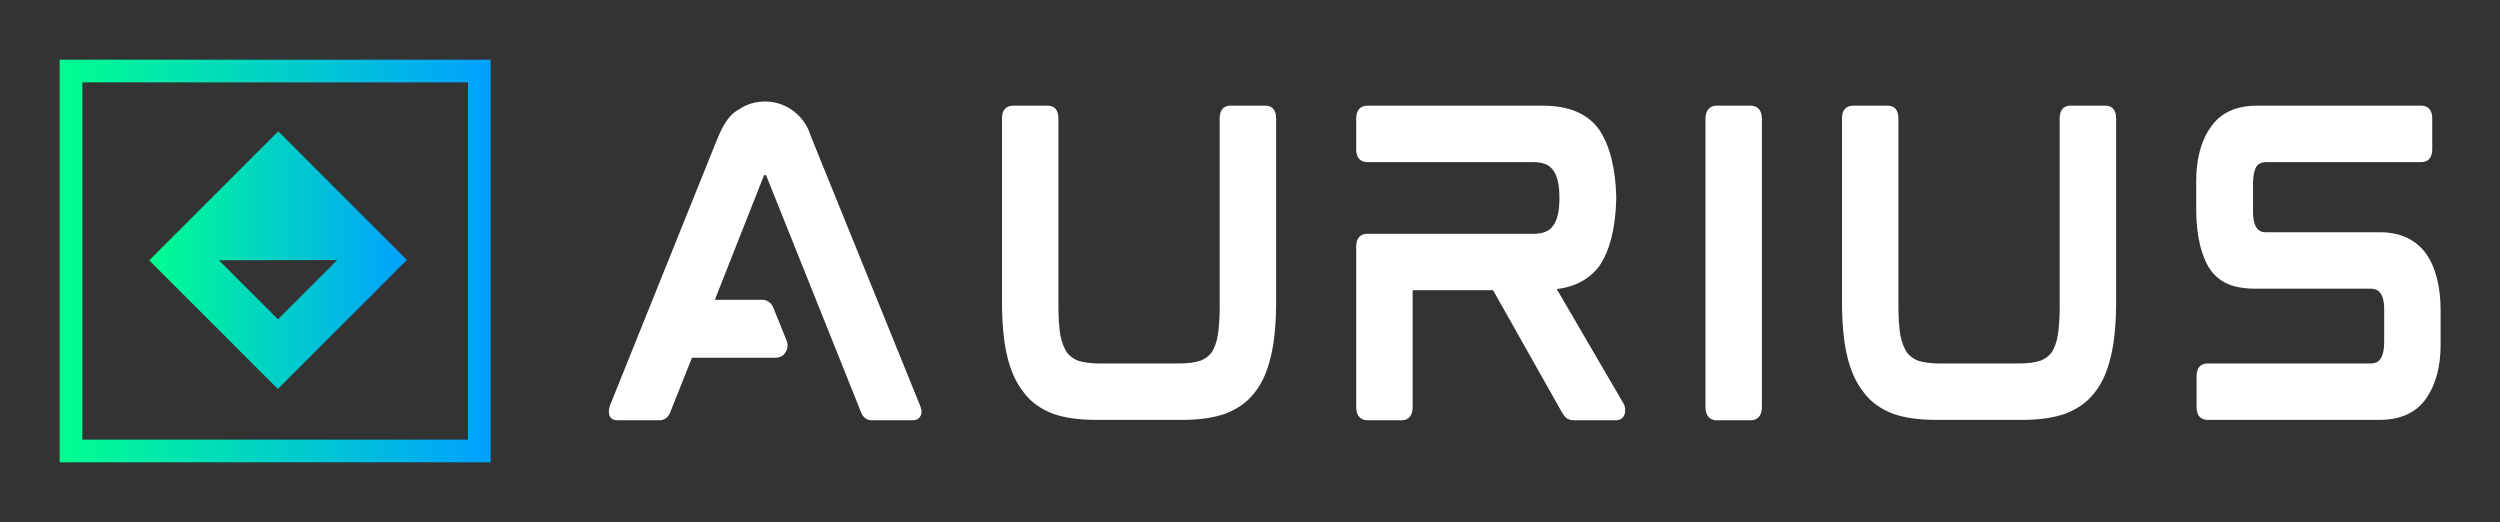 
        <svg xmlns="http://www.w3.org/2000/svg" xmlns:xlink="http://www.w3.org/1999/xlink" version="1.1" width="3150.444" 
        height="657.819" viewBox="0 0 3150.444 657.819">
			
			<rect x="0" y="0" width="3150.444" height="657.819" fill="#333333" stroke="none"/>
			
			<g transform="scale(7.522) translate(10, 10)">
				<defs id="SvgjsDefs32720"><linearGradient id="SvgjsLinearGradient32727"><stop id="SvgjsStop32728" stop-color="#00ff8f" offset="0"></stop><stop id="SvgjsStop32729" stop-color="#00a1ff" offset="1"></stop></linearGradient><linearGradient id="SvgjsLinearGradient32730"><stop id="SvgjsStop32731" stop-color="#00ff8f" offset="0"></stop><stop id="SvgjsStop32732" stop-color="#00a1ff" offset="1"></stop></linearGradient></defs><g id="SvgjsG32721" featureKey="symbolContainer" transform="matrix(0.95,0,0,0.95,0,0)" fill="url(#SvgjsLinearGradient32727)">    <path xmlns="http://www.w3.org/2000/svg" fill-rule="nonzero" d="             M0,0             H76             V71             H0,0             z             M4,4             v63             h68             v-63             z     "></path></g><g id="SvgjsG32722" featureKey="symbolFeature-0" transform="matrix(1.349,0,0,1.349,15,12)" fill="url(#SvgjsLinearGradient32730)"><g xmlns="http://www.w3.org/2000/svg" display="none"><rect x="-69.333" y="-18.667" display="inline" fill="url(#SvgjsLinearGradient32730)" width="473.333" height="236"></rect></g><g xmlns="http://www.w3.org/2000/svg" display="none"><g display="inline"><g><polygon fill="url(#SvgjsLinearGradient32730)" points="32,15.976 15.976,32 0,16.024    "></polygon></g><g><polygon points="23.347,15.989 15.989,23.347 8.653,16.011    "></polygon></g><g><polygon fill="url(#SvgjsLinearGradient32730)" points="0,16.024 16.024,0 32,15.976    "></polygon></g><g><polygon fill="url(#SvgjsLinearGradient32730)" points="8.653,16.011 16.011,8.653 23.347,15.989    "></polygon></g></g></g><g xmlns="http://www.w3.org/2000/svg" display="none"><g display="inline"><path fill="url(#SvgjsLinearGradient32730)" d="M16,1c8.271,0,15,6.729,15,15s-6.729,15-15,15S1,24.271,1,16S7.729,1,16,1 M16,0C7.163,0,0,7.163,0,16    s7.163,16,16,16s16-7.163,16-16S24.837,0,16,0L16,0z"></path></g><g display="inline"><path fill="url(#SvgjsLinearGradient32730)" d="M13.034,6.153l2.259,2.259L16,9.119l0.707-0.707l2.259-2.259l0.744,0.744l-2.259,2.259l-0.707,0.707    l0.707,0.707l2.259,2.259l-0.744,0.744l-2.259-2.259L16,10.607l-0.707,0.707l-2.259,2.259l-0.744-0.744l2.259-2.259l0.707-0.707    l-0.707-0.707L12.29,6.897L13.034,6.153 M18.966,4.738L16,7.705l-2.966-2.966l-2.158,2.158l2.966,2.966l-2.966,2.966l2.158,2.158    L16,12.021l2.966,2.966l2.158-2.158l-2.966-2.966l2.966-2.966L18.966,4.738L18.966,4.738z"></path></g><g display="inline"><path fill="url(#SvgjsLinearGradient32730)" d="M13.034,18.427l2.259,2.259L16,21.393l0.707-0.707l2.259-2.259l0.744,0.744l-2.259,2.259l-0.707,0.707    l0.707,0.707l2.259,2.259l-0.744,0.744l-2.259-2.259L16,22.881l-0.707,0.707l-2.259,2.259l-0.744-0.744l2.259-2.259l0.707-0.707    l-0.707-0.707l-2.259-2.259L13.034,18.427 M18.966,17.013L16,19.979l-2.966-2.966l-2.158,2.158l2.966,2.966l-2.966,2.966    l2.158,2.158L16,24.295l2.966,2.966l2.158-2.158l-2.966-2.966l2.966-2.966L18.966,17.013L18.966,17.013z"></path></g></g><g xmlns="http://www.w3.org/2000/svg" display="none"><g display="inline"><rect x="2" y="2" fill="url(#SvgjsLinearGradient32730)" width="28" height="28"></rect></g><g display="inline"><g><path fill="url(#SvgjsLinearGradient32730)" d="M16,31.5C7.453,31.5,0.5,24.547,0.5,16S7.453,0.5,16,0.5S31.5,7.453,31.5,16S24.547,31.5,16,31.5z"></path></g><g><g><path d="M16,1c8.271,0,15,6.729,15,15s-6.729,15-15,15S1,24.271,1,16S7.729,1,16,1 M16,0C7.163,0,0,7.163,0,16s7.163,16,16,16      s16-7.163,16-16S24.837,0,16,0L16,0z"></path></g></g></g><g display="inline"><g><polygon fill="url(#SvgjsLinearGradient32730)" points="16,11.314 13.034,14.28 11.582,12.829 14.549,9.863 11.582,6.896 13.034,5.445 16,8.412      18.966,5.445 20.418,6.896 17.451,9.863 20.418,12.829 18.966,14.28    "></polygon></g><g><path d="M13.034,6.153l2.259,2.259L16,9.119l0.707-0.707l2.259-2.259l0.744,0.744l-2.259,2.259l-0.707,0.707l0.707,0.707     l2.259,2.259l-0.744,0.744l-2.259-2.259L16,10.607l-0.707,0.707l-2.259,2.259l-0.744-0.744l2.259-2.259l0.707-0.707l-0.707-0.707     L12.29,6.897L13.034,6.153 M18.966,4.738L16,7.705l-2.966-2.966l-2.158,2.158l2.966,2.966l-2.966,2.966l2.158,2.158L16,12.021     l2.966,2.966l2.158-2.158l-2.966-2.966l2.966-2.966L18.966,4.738L18.966,4.738z"></path></g></g><g display="inline"><g><polygon fill="url(#SvgjsLinearGradient32730)" points="16,23.589 13.034,26.555 11.582,25.104 14.549,22.137 11.582,19.171 13.034,17.72 16,20.686      18.966,17.72 20.418,19.171 17.451,22.137 20.418,25.104 18.966,26.555    "></polygon></g><g><path d="M13.034,18.427l2.259,2.259L16,21.393l0.707-0.707l2.259-2.259l0.744,0.744l-2.259,2.259l-0.707,0.707l0.707,0.707     l2.259,2.259l-0.744,0.744l-2.259-2.259L16,22.881l-0.707,0.707l-2.259,2.259l-0.744-0.744l2.259-2.259l0.707-0.707l-0.707-0.707     l-2.259-2.259L13.034,18.427 M18.966,17.013L16,19.979l-2.966-2.966l-2.158,2.158l2.966,2.966l-2.966,2.966l2.158,2.158     L16,24.295l2.966,2.966l2.158-2.158l-2.966-2.966l2.966-2.966L18.966,17.013L18.966,17.013z"></path></g></g></g><g xmlns="http://www.w3.org/2000/svg"><g><path d="M0,16.024L15.976,32L32,15.976L16.024,0L0,16.024z M15.989,23.347l-7.336-7.336l14.694-0.022L15.989,23.347z"></path></g></g></g><g id="SvgjsG32723" featureKey="nameFeature-0" transform="matrix(1.597,0,0,1.597,86.829,-3.538)" fill="#ffffff"><path d="M24.64 10.76 l11.24 27.72 c0.16 0.36 0.2 0.72 0.12 0.96 c-0.08 0.2 -0.24 0.6 -0.88 0.6 l-4.28 0 c-0.56 0 -0.96 -0.32 -1.16 -0.88 l-9.92 -24.76 l-0.04 -0.08 l-0.16 0 s-0.04 0.04 -0.08 0.12 l-5.12 12.96 l4.96 0 c0.52 0 0.96 0.32 1.16 0.8 l1.44 3.56 c0.12 0.4 0.08 0.84 -0.16 1.16 c-0.2 0.36 -0.6 0.56 -1.04 0.56 l-8.76 0 l-2.28 5.72 c-0.2 0.52 -0.6 0.84 -1.12 0.84 l-4.4 0 c-0.64 0 -0.84 -0.36 -0.88 -0.6 c-0.08 -0.24 -0.04 -0.6 0.08 -0.96 l11.16 -27.72 c0.56 -1.44 1.16 -2.4 1.76 -2.92 c0.16 -0.12 0.36 -0.28 0.6 -0.4 c0.8 -0.56 1.76 -0.84 2.76 -0.84 c2.2 0 4.12 1.48 4.76 3.56 z M72.12 7.04 c0.36 0 1.12 0.12 1.12 1.36 l0 19.08 c0 2.24 -0.16 4.16 -0.52 5.72 c-0.36 1.6 -0.92 2.92 -1.72 3.92 c-0.8 1.04 -1.84 1.76 -3.12 2.24 c-1.24 0.44 -2.76 0.64 -4.52 0.64 l-9 0 c-1.76 0 -3.28 -0.2 -4.52 -0.64 c-1.24 -0.48 -2.32 -1.2 -3.08 -2.24 c-0.8 -1 -1.4 -2.32 -1.76 -3.92 c-0.36 -1.56 -0.52 -3.48 -0.52 -5.72 l0 -19.08 c0 -1.24 0.8 -1.36 1.16 -1.36 l3.64 0 c0.36 0 1.12 0.12 1.12 1.36 l0 19.72 c0 1.2 0.08 2.24 0.2 3 c0.16 0.76 0.4 1.36 0.68 1.8 c0.32 0.4 0.68 0.68 1.2 0.88 c0.52 0.16 1.24 0.28 2.08 0.28 l8.64 0 c0.84 0 1.56 -0.12 2.08 -0.28 c0.52 -0.2 0.88 -0.48 1.2 -0.88 c0.28 -0.44 0.52 -1.04 0.64 -1.8 s0.2 -1.8 0.2 -3 l0 -19.72 c0 -1.24 0.76 -1.36 1.12 -1.36 l3.68 0 z M109.68 38.28 c0.16 0.24 0.2 0.56 0.16 0.96 c-0.08 0.48 -0.44 0.8 -0.92 0.8 l-4.4 0 c-0.36 0 -0.64 -0.08 -0.84 -0.24 c-0.16 -0.12 -0.28 -0.32 -0.44 -0.56 l-7.24 -12.84 l-8.44 0 l0 12.24 c0 1.24 -0.76 1.4 -1.12 1.4 l-3.64 0 c-0.36 0 -1.16 -0.16 -1.16 -1.4 l0 -16.8 c0 -1.24 0.8 -1.36 1.16 -1.36 l17.4 0 c1.04 0 1.72 -0.28 2.12 -0.88 c0.44 -0.6 0.64 -1.56 0.64 -2.88 s-0.2 -2.28 -0.64 -2.88 c-0.4 -0.6 -1.08 -0.88 -2.12 -0.88 l-17.4 0 c-0.36 0 -1.16 -0.12 -1.16 -1.36 l0 -3.16 c0 -1.28 0.8 -1.4 1.16 -1.4 l18.44 0 c2.72 0 4.72 0.84 5.92 2.56 c1.08 1.64 1.68 3.96 1.76 7 l0 0.24 c-0.08 3.08 -0.68 5.4 -1.76 7 c-1 1.36 -2.52 2.2 -4.48 2.44 z M123.08 7.04 c0.32 0 1.12 0.16 1.12 1.4 l0 30.2 c0 1.24 -0.8 1.4 -1.12 1.4 l-3.68 0 c-0.32 0 -1.12 -0.16 -1.12 -1.4 l0 -30.2 c0 -1.24 0.8 -1.4 1.12 -1.4 l3.68 0 z M160.24 7.04 c0.36 0 1.12 0.12 1.12 1.36 l0 19.08 c0 2.24 -0.16 4.16 -0.52 5.72 c-0.36 1.6 -0.92 2.92 -1.72 3.92 c-0.8 1.04 -1.84 1.76 -3.12 2.24 c-1.24 0.44 -2.76 0.64 -4.52 0.64 l-9 0 c-1.76 0 -3.28 -0.2 -4.52 -0.64 c-1.24 -0.48 -2.32 -1.2 -3.08 -2.24 c-0.8 -1 -1.4 -2.32 -1.76 -3.92 c-0.36 -1.56 -0.52 -3.48 -0.52 -5.72 l0 -19.08 c0 -1.24 0.8 -1.36 1.16 -1.36 l3.64 0 c0.36 0 1.12 0.12 1.12 1.36 l0 19.72 c0 1.2 0.08 2.24 0.2 3 c0.16 0.76 0.4 1.36 0.68 1.8 c0.32 0.4 0.68 0.68 1.2 0.88 c0.52 0.16 1.24 0.28 2.08 0.28 l8.64 0 c0.84 0 1.56 -0.12 2.08 -0.28 c0.52 -0.2 0.88 -0.48 1.2 -0.88 c0.28 -0.44 0.52 -1.04 0.64 -1.8 s0.2 -1.8 0.2 -3 l0 -19.72 c0 -1.24 0.76 -1.36 1.12 -1.36 l3.68 0 z M189.08 20.32 c2.08 0 3.68 0.76 4.76 2.2 c1.04 1.44 1.56 3.48 1.56 6.08 l0 3.52 c0 2.32 -0.52 4.2 -1.52 5.64 c-1.04 1.48 -2.68 2.24 -4.88 2.24 l-18.04 0 c-0.36 0 -1.16 -0.12 -1.16 -1.36 l0 -3.2 c0 -1.24 0.8 -1.36 1.16 -1.36 l17.08 0 c0.68 0 0.92 -0.28 1.08 -0.52 c0.24 -0.4 0.36 -0.96 0.36 -1.68 l0 -3.44 c0 -1.96 -0.8 -2.2 -1.4 -2.2 l-12 0 c-1.68 0 -3.52 -0.24 -4.76 -1.88 c-1 -1.4 -1.56 -3.64 -1.56 -6.4 l0 -3.04 c0 -2.32 0.52 -4.24 1.56 -5.68 c1.04 -1.48 2.64 -2.2 4.84 -2.2 l17.24 0 c0.32 0 1.12 0.12 1.12 1.36 l0 3.2 c0 1.24 -0.8 1.36 -1.12 1.36 l-16.28 0 c-0.68 0 -0.92 0.28 -1.08 0.52 c-0.2 0.4 -0.32 0.96 -0.32 1.68 l0 2.96 c0 1.96 0.76 2.2 1.36 2.2 l12 0 z"></path></g>
			</g>
		</svg>
	